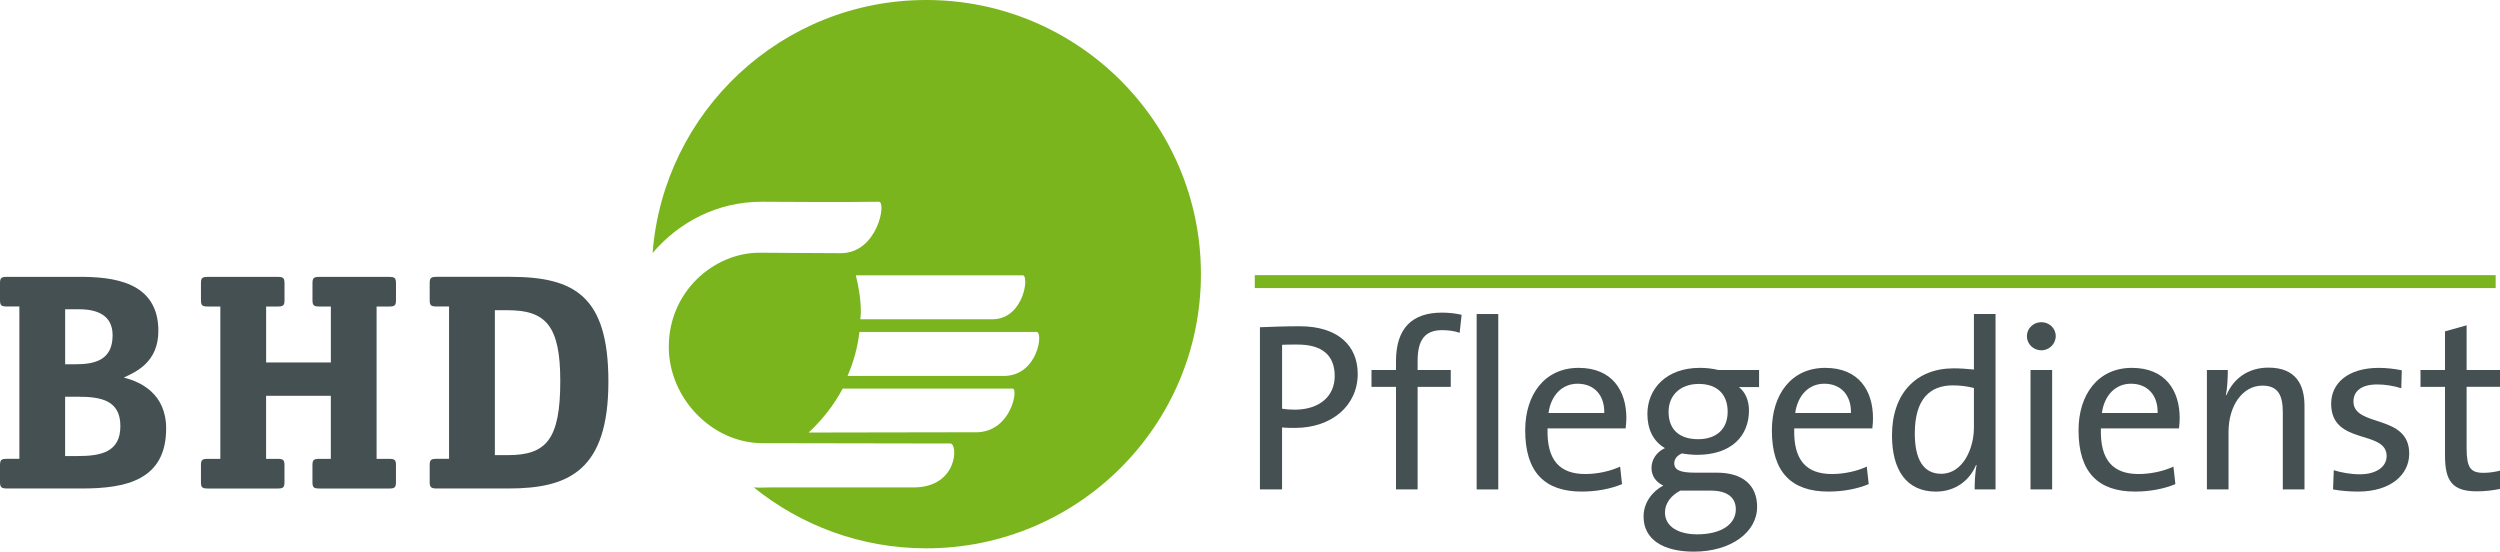 <?xml version="1.0" encoding="utf-8"?>
<!-- Generator: Adobe Illustrator 23.0.1, SVG Export Plug-In . SVG Version: 6.00 Build 0)  -->
<svg version="1.1" id="Ebene_1" xmlns="http://www.w3.org/2000/svg" xmlns:xlink="http://www.w3.org/1999/xlink" x="0px" y="0px"
	 viewBox="0 0 841.89 185.77" style="enable-background:new 0 0 841.89 185.77;" xml:space="preserve">
<style type="text/css">
	.st0{fill:#445052;}
	.st1{fill:#7AB51D;}
</style>
<g>
	<g>
		<path class="st0" d="M436.92,116.03c-2.02,0-3.64,0-5.17,0.08v21.52c1.37,0.24,2.91,0.33,4.45,0.33
			c8.09-0.08,13.27-4.45,13.27-11.32C449.46,119.83,445.5,116.03,436.92,116.03 M436.11,144.1c-1.37,0-2.91,0-4.37-0.16v20.87h-7.45
			V110.2c4.05-0.16,8.5-0.33,13.43-0.33c12.55,0,19.5,6.31,19.5,16.02C457.23,136.58,448.49,144.1,436.11,144.1"/>
		<path class="st0" d="M491.55,112.07c-1.86-0.65-3.97-0.89-5.91-0.89c-5.74,0-8.25,3.23-8.25,10.35v3.08h11.16v5.66h-11.16v34.54
			h-7.28v-34.54h-8.25v-5.66h8.25v-2.99c0-11.08,5.42-16.34,15.46-16.34c2.26,0,4.46,0.24,6.64,0.73L491.55,112.07z"/>
	</g>
	<rect x="497.27" y="105.75" class="st0" width="7.28" height="59.07"/>
	<g>
		<path class="st0" d="M531.26,129.22c-5.27,0-8.98,3.96-9.79,9.87h18.77C540.4,133.18,536.92,129.22,531.26,129.22 M547.44,144.26
			h-26.29c-0.32,10.76,4.13,15.37,12.7,15.37c4.13,0,8.49-0.97,11.74-2.5l0.64,5.9c-3.89,1.61-8.58,2.51-13.59,2.51
			c-12.39,0-19.02-6.47-19.02-20.63c0-12.05,6.56-21.03,17.97-21.03c11.33,0,16.1,7.69,16.1,16.91
			C547.68,141.76,547.6,142.88,547.44,144.26"/>
		<path class="st0" d="M572.1,129.29c-6.4,0-10.2,3.97-10.2,9.38c0,5.99,3.64,9.23,9.95,9.23c6.07,0,9.95-3.32,9.95-9.23
			C581.81,132.77,578.24,129.29,572.1,129.29 M576.14,165.22h-10.27c-3.16,1.62-5.18,4.28-5.18,7.36c0,4.77,4.53,7.36,10.84,7.36
			c8.25,0,13.02-3.48,13.02-8.41C584.55,167.64,581.81,165.22,576.14,165.22 M570.39,185.77c-10.36,0-16.91-4.13-16.91-11.82
			c0-4.77,3.07-8.57,6.64-10.43c-2.43-1.13-3.97-3.24-3.97-5.91c0-2.83,1.7-5.42,4.53-6.71c-3.97-2.27-5.91-6.39-5.91-11.49
			c0-8.5,6.39-15.53,17.63-15.53c2.34,0,4.2,0.24,6.31,0.73h13.67v5.74h-6.79c2.1,1.62,3.39,4.45,3.39,7.85
			c0,8.66-5.98,14.97-17.47,14.97c-1.71,0-3.73-0.23-5.1-0.48c-1.78,0.73-2.59,2.02-2.59,3.32c0,2.27,2.03,3.16,6.88,3.16h7.44
			c8.74,0,13.58,4.21,13.58,11.49C591.75,179.14,583.02,185.77,570.39,185.77"/>
		<path class="st0" d="M614.34,129.22c-5.26,0-8.98,3.96-9.79,9.87h18.76C623.48,133.18,620,129.22,614.34,129.22 M630.52,144.26
			h-26.3c-0.33,10.76,4.12,15.37,12.7,15.37c4.12,0,8.48-0.97,11.73-2.5l0.65,5.9c-3.89,1.61-8.58,2.51-13.6,2.51
			c-12.38,0-19.01-6.47-19.01-20.63c0-12.05,6.55-21.03,17.96-21.03c11.32,0,16.09,7.69,16.09,16.91
			C630.76,141.76,630.68,142.88,630.52,144.26"/>
		<path class="st0" d="M664.73,130.67c-2.43-0.65-4.86-0.89-7.12-0.89c-7.69,0-12.79,4.61-12.79,16.18c0,8.66,2.84,13.59,8.9,13.59
			c7.29,0,11.01-8.49,11.01-15.53V130.67z M664.97,164.81c0-2.26,0.16-5.82,0.65-8.17l-0.16-0.07c-2.26,5.42-7.2,8.98-13.51,8.98
			c-9.87,0-14.81-7.2-14.81-18.94c0-14.07,8.09-22.57,20.79-22.57c2.18,0,4.37,0.16,6.8,0.4v-18.69h7.28v59.06H664.97z"/>
		<path class="st0" d="M683.79,124.6h7.28v40.21h-7.28V124.6z M687.43,117.97c-2.67,0-4.86-2.11-4.86-4.78
			c0-2.59,2.19-4.69,4.86-4.69c2.67,0,4.85,2.02,4.85,4.69C692.28,115.79,690.1,117.97,687.43,117.97"/>
		<path class="st0" d="M717.61,129.22c-5.26,0-8.98,3.96-9.79,9.87h18.77C726.75,133.18,723.27,129.22,717.61,129.22 M733.79,144.26
			h-26.3c-0.33,10.76,4.12,15.37,12.7,15.37c4.12,0,8.48-0.97,11.73-2.5l0.65,5.9c-3.89,1.61-8.58,2.51-13.6,2.51
			c-12.38,0-19.01-6.47-19.01-20.63c0-12.05,6.55-21.03,17.97-21.03c11.32,0,16.09,7.69,16.09,16.91
			C734.03,141.76,733.95,142.88,733.79,144.26"/>
		<path class="st0" d="M768.75,164.81v-25.97c0-5.67-1.54-8.98-6.88-8.98c-6.64,0-11.4,6.72-11.4,15.62v19.33h-7.28V124.6h7.04
			c0,2.34-0.15,6.07-0.64,8.41l0.16,0.09c2.35-5.58,7.28-9.3,14.16-9.3c9.23,0,12.14,5.74,12.14,12.86v28.16H768.75z"/>
		<path class="st0" d="M794.16,165.54c-3,0-5.98-0.24-8.49-0.73l0.24-6.47c2.51,0.81,5.75,1.38,8.82,1.38
			c5.34,0,8.98-2.43,8.98-6.15c0-8.98-18.68-3.48-18.68-17.64c0-6.8,5.58-12.05,16.09-12.05c2.43,0,5.27,0.32,7.69,0.81l-0.16,6.06
			c-2.51-0.81-5.42-1.29-8.09-1.29c-5.34,0-8.02,2.26-8.02,5.74c0,8.82,18.78,4.05,18.78,17.56
			C811.31,160.04,804.84,165.54,794.16,165.54"/>
		<path class="st0" d="M834.13,165.46c-8.25,0-10.76-3.4-10.76-12.05v-23.14h-8.25v-5.66h8.25v-13.03l7.28-2.03v15.05h11.24v5.66
			h-11.24v20.55c0,6.64,1.21,8.42,5.74,8.42c1.86,0,3.88-0.33,5.5-0.73v6.15C839.63,165.13,836.71,165.46,834.13,165.46"/>
		<path class="st0" d="M53.33,111.43c0-16.74-15.53-18.2-26.6-18.2H2.39C0.45,93.23,0,93.54,0,95.41v5.62
			c0,1.87,0.45,2.18,2.39,2.18h4.13v51.3H2.39c-1.94,0-2.39,0.31-2.39,2.18v5.62c0,1.77,0.45,2.19,2.39,2.19h25.25
			c14.72,0,28.31-2.81,28.31-20.19c0-11.96-8.9-15.81-14.27-17.17C46.01,125.17,53.33,121.84,53.33,111.43 M37.92,112.89
			c0,8.22-5.71,9.78-12.44,9.78h-3.54v-18.52h4.79C33.01,104.16,37.92,106.34,37.92,112.89 M40.54,143.49
			c0,8.84-6.62,10.09-14.5,10.09h-4.11V133.6h4.34C33.92,133.6,40.54,134.75,40.54,143.49"/>
		<path class="st0" d="M133.35,156.7c0-1.87-0.46-2.18-2.39-2.18h-4.14v-51.3h4.14c1.94,0,2.39-0.31,2.39-2.18v-5.62
			c0-1.87-0.46-2.18-2.39-2.18h-23.34c-1.93,0-2.39,0.31-2.39,2.18v5.62c0,1.87,0.46,2.18,2.39,2.18h3.8v18.84h-21.8v-18.84h3.79
			c1.95,0,2.4-0.31,2.4-2.18v-5.62c0-1.87-0.45-2.18-2.4-2.18H70.07c-1.95,0-2.4,0.31-2.4,2.18v5.62c0,1.87,0.45,2.18,2.4,2.18h4.13
			v51.3h-4.13c-1.95,0-2.4,0.31-2.4,2.18v5.63c0,1.87,0.45,2.18,2.4,2.18H93.4c1.95,0,2.4-0.31,2.4-2.18v-5.63
			c0-1.87-0.45-2.18-2.4-2.18h-3.79v-21.23h21.8v21.23h-3.8c-1.93,0-2.39,0.31-2.39,2.18v5.63c0,1.87,0.46,2.18,2.39,2.18h23.34
			c1.94,0,2.39-0.31,2.39-2.18V156.7z"/>
		<path class="st0" d="M204.88,128.5c0-28.83-11.41-35.28-33.21-35.28h-24.45c-2.06,0-2.52,0.31-2.52,2.19v5.62
			c0,1.87,0.46,2.18,2.39,2.18h4.13v51.3h-4.13c-1.94,0-2.39,0.31-2.39,2.19v5.62c0,1.76,0.46,2.18,2.39,2.18h24.23
			C191.64,164.5,204.88,158.36,204.88,128.5 M188.68,128.29c0,19.87-4.8,24.98-17.69,24.98h-4.34v-48.8h4.34
			C183.77,104.47,188.68,109.67,188.68,128.29"/>
		<path class="st1" d="M404.42,92.32c0-50.99-41.42-92.32-92.5-92.32c-48.68,0-88.49,37.55-92.15,85.19
			c8.81-10.34,21.73-17.25,36.65-17.25c11.08,0,22.91,0.22,39.54,0c2.66-0.04-0.42,17.32-12.8,17.32c-12.1,0-21.08-0.16-27.38-0.16
			c-15.39,0-30.56,13.08-30.56,31.69c0,17.48,14.75,32.45,31.54,32.45c7.22,0,34.71,0.07,63.29,0.11c2.58,0,2.63,14.79-12.44,14.79
			h-48.23c-2.03,0-3.61,0.15-5.56-0.02c15.88,12.81,36.08,20.53,58.09,20.53C363.01,184.66,404.42,143.32,404.42,92.32
			 M283.77,130.87h57.31c1.81,0-0.37,13.96-11.58,14.69c-9.76,0-48.7,0.08-57.18,0.1C276.95,141.32,280.87,136.37,283.77,130.87
			 M334.62,107.51h-44.9c0.03-0.77,0.18-1.51,0.18-2.29c0-4.32-0.69-8.47-1.69-12.51h56.22
			C346.62,92.71,344.88,107.08,334.62,107.51 M338.53,126.59h-53.11c2.03-4.67,3.4-9.61,4-14.81h59.65
			C351.42,111.78,349.56,126.15,338.53,126.59"/>
	</g>
	<rect x="422.55" y="92.66" class="st1" width="417.88" height="4.35"/>
</g>
</svg>
